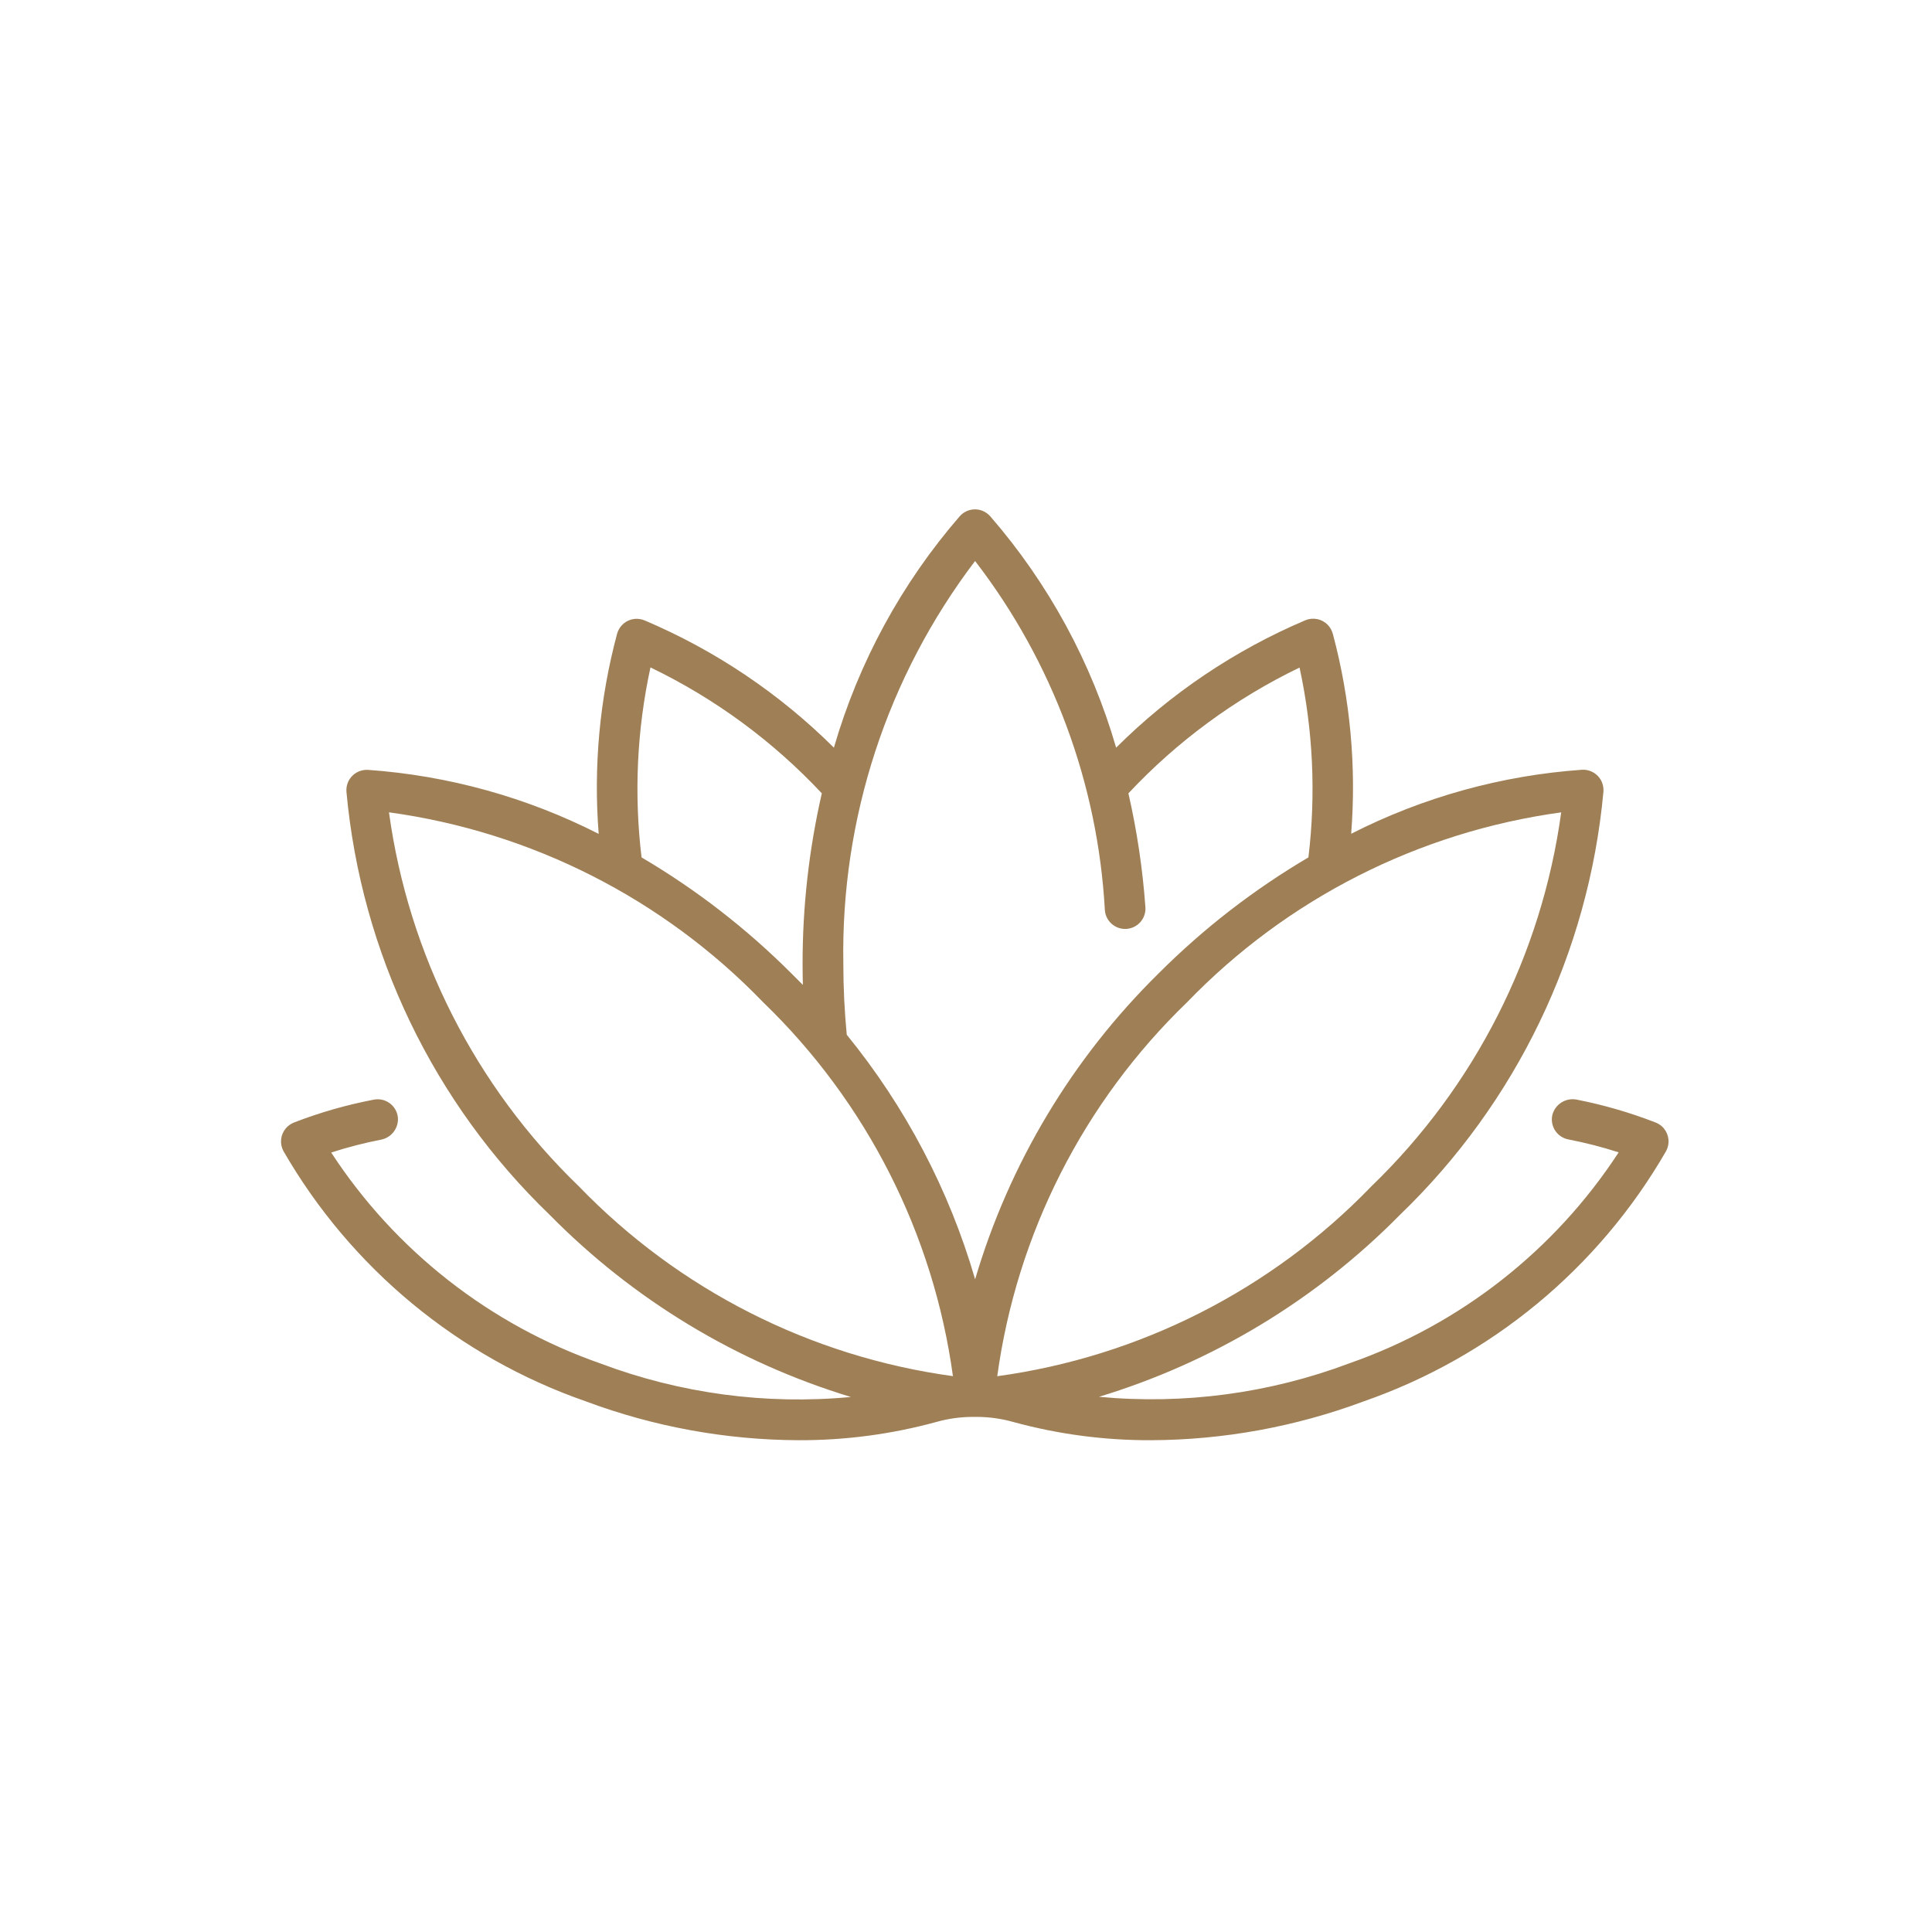 <svg width="110" height="110" viewBox="0 0 110 110" fill="none" xmlns="http://www.w3.org/2000/svg">
<path d="M94.737 64.247C94.604 64.092 94.434 63.974 94.243 63.903C92.8 63.343 91.311 62.911 89.792 62.612C89.49 62.547 89.174 62.601 88.911 62.764C88.648 62.927 88.459 63.186 88.383 63.485C88.35 63.636 88.346 63.792 88.374 63.944C88.402 64.096 88.46 64.241 88.544 64.371C88.629 64.5 88.739 64.611 88.867 64.697C88.996 64.784 89.14 64.843 89.292 64.873C90.262 65.061 91.22 65.307 92.16 65.61C88.518 71.196 83.128 75.419 76.832 77.62C72.286 79.332 67.409 79.984 62.572 79.528C69.057 77.559 74.946 73.999 79.703 69.172C86.333 62.795 90.447 54.245 91.292 45.085C91.311 44.84 91.255 44.596 91.131 44.383C91.022 44.203 90.865 44.056 90.678 43.958C90.492 43.86 90.282 43.814 90.071 43.827C85.491 44.149 81.022 45.388 76.93 47.471C77.231 43.65 76.879 39.806 75.89 36.103C75.838 35.906 75.738 35.725 75.598 35.577C75.436 35.411 75.229 35.297 75.002 35.25C74.776 35.203 74.54 35.225 74.326 35.313C70.303 37.021 66.644 39.484 63.548 42.569C62.143 37.718 59.703 33.229 56.395 29.412C56.263 29.257 56.093 29.139 55.903 29.068C55.685 28.99 55.449 28.979 55.224 29.036C55 29.094 54.798 29.217 54.645 29.391C51.332 33.214 48.887 37.71 47.479 42.569C44.386 39.493 40.734 37.036 36.718 35.33C36.531 35.25 36.327 35.218 36.125 35.238C35.895 35.264 35.678 35.357 35.501 35.507C35.325 35.657 35.198 35.856 35.136 36.079C34.14 39.791 33.785 43.646 34.087 47.478C29.995 45.395 25.526 44.155 20.946 43.833C20.716 43.82 20.487 43.876 20.288 43.993C20.089 44.111 19.93 44.285 19.831 44.493C19.746 44.678 19.709 44.881 19.725 45.084C20.566 54.249 24.68 62.805 31.315 69.186C36.072 74.012 41.962 77.57 48.447 79.538C43.61 79.995 38.732 79.342 34.185 77.63C27.889 75.429 22.499 71.206 18.857 65.62C19.785 65.32 20.73 65.076 21.687 64.889C21.987 64.833 22.254 64.665 22.432 64.418C22.611 64.171 22.688 63.865 22.647 63.563C22.622 63.409 22.567 63.263 22.485 63.131C22.403 62.999 22.295 62.886 22.167 62.797C22.04 62.708 21.896 62.645 21.744 62.613C21.593 62.581 21.436 62.58 21.283 62.609C19.742 62.904 18.23 63.336 16.766 63.9C16.575 63.971 16.405 64.089 16.272 64.243C16.123 64.42 16.03 64.638 16.006 64.868C15.982 65.098 16.027 65.33 16.136 65.534C19.979 72.205 26.098 77.268 33.372 79.794C37.237 81.235 41.327 81.981 45.452 82C48.104 82.01 50.745 81.662 53.304 80.963C53.977 80.772 54.673 80.675 55.372 80.672H55.627C56.327 80.675 57.023 80.772 57.696 80.963C60.254 81.662 62.895 82.011 65.547 82C69.672 81.981 73.762 81.234 77.627 79.794C84.901 77.268 91.02 72.205 94.863 65.534C94.972 65.33 95.018 65.098 94.994 64.868C94.97 64.638 94.878 64.421 94.729 64.243L94.737 64.247ZM37.039 38.002C40.705 39.769 44.011 42.199 46.791 45.169C46.061 48.355 45.693 51.614 45.696 54.882C45.696 55.28 45.701 55.678 45.712 56.076C45.497 55.861 45.282 55.646 45.067 55.431C42.512 52.873 39.643 50.651 36.528 48.817C36.093 45.211 36.263 41.558 37.033 38.008L37.039 38.002ZM32.957 67.544C27.066 61.86 23.258 54.36 22.147 46.25C30.258 47.361 37.76 51.168 43.445 57.058C49.337 62.742 53.145 70.243 54.256 78.352C46.144 77.242 38.642 73.434 32.957 67.544V67.544ZM55.516 72.826C54.038 67.746 51.553 63.016 48.211 58.915C48.084 57.586 48.016 56.231 48.016 54.882C47.869 46.61 50.512 38.529 55.517 31.941C59.929 37.669 62.505 44.596 62.906 51.814C62.927 52.12 63.069 52.405 63.301 52.606C63.533 52.808 63.835 52.909 64.141 52.887C64.447 52.866 64.732 52.724 64.934 52.492C65.135 52.261 65.236 51.959 65.215 51.653C65.058 49.47 64.734 47.303 64.247 45.169C67.025 42.202 70.329 39.774 73.991 38.008C74.76 41.558 74.931 45.211 74.496 48.817C71.381 50.651 68.512 52.873 65.957 55.431C61.059 60.253 57.467 66.241 55.521 72.832L55.516 72.826ZM67.59 57.062C73.275 51.171 80.777 47.364 88.888 46.253C87.777 54.363 83.969 61.864 78.078 67.547C72.393 73.438 64.891 77.245 56.779 78.356C57.89 70.246 61.698 62.745 67.59 57.062V57.062Z" fill="#9F7F56"/>
</svg>
